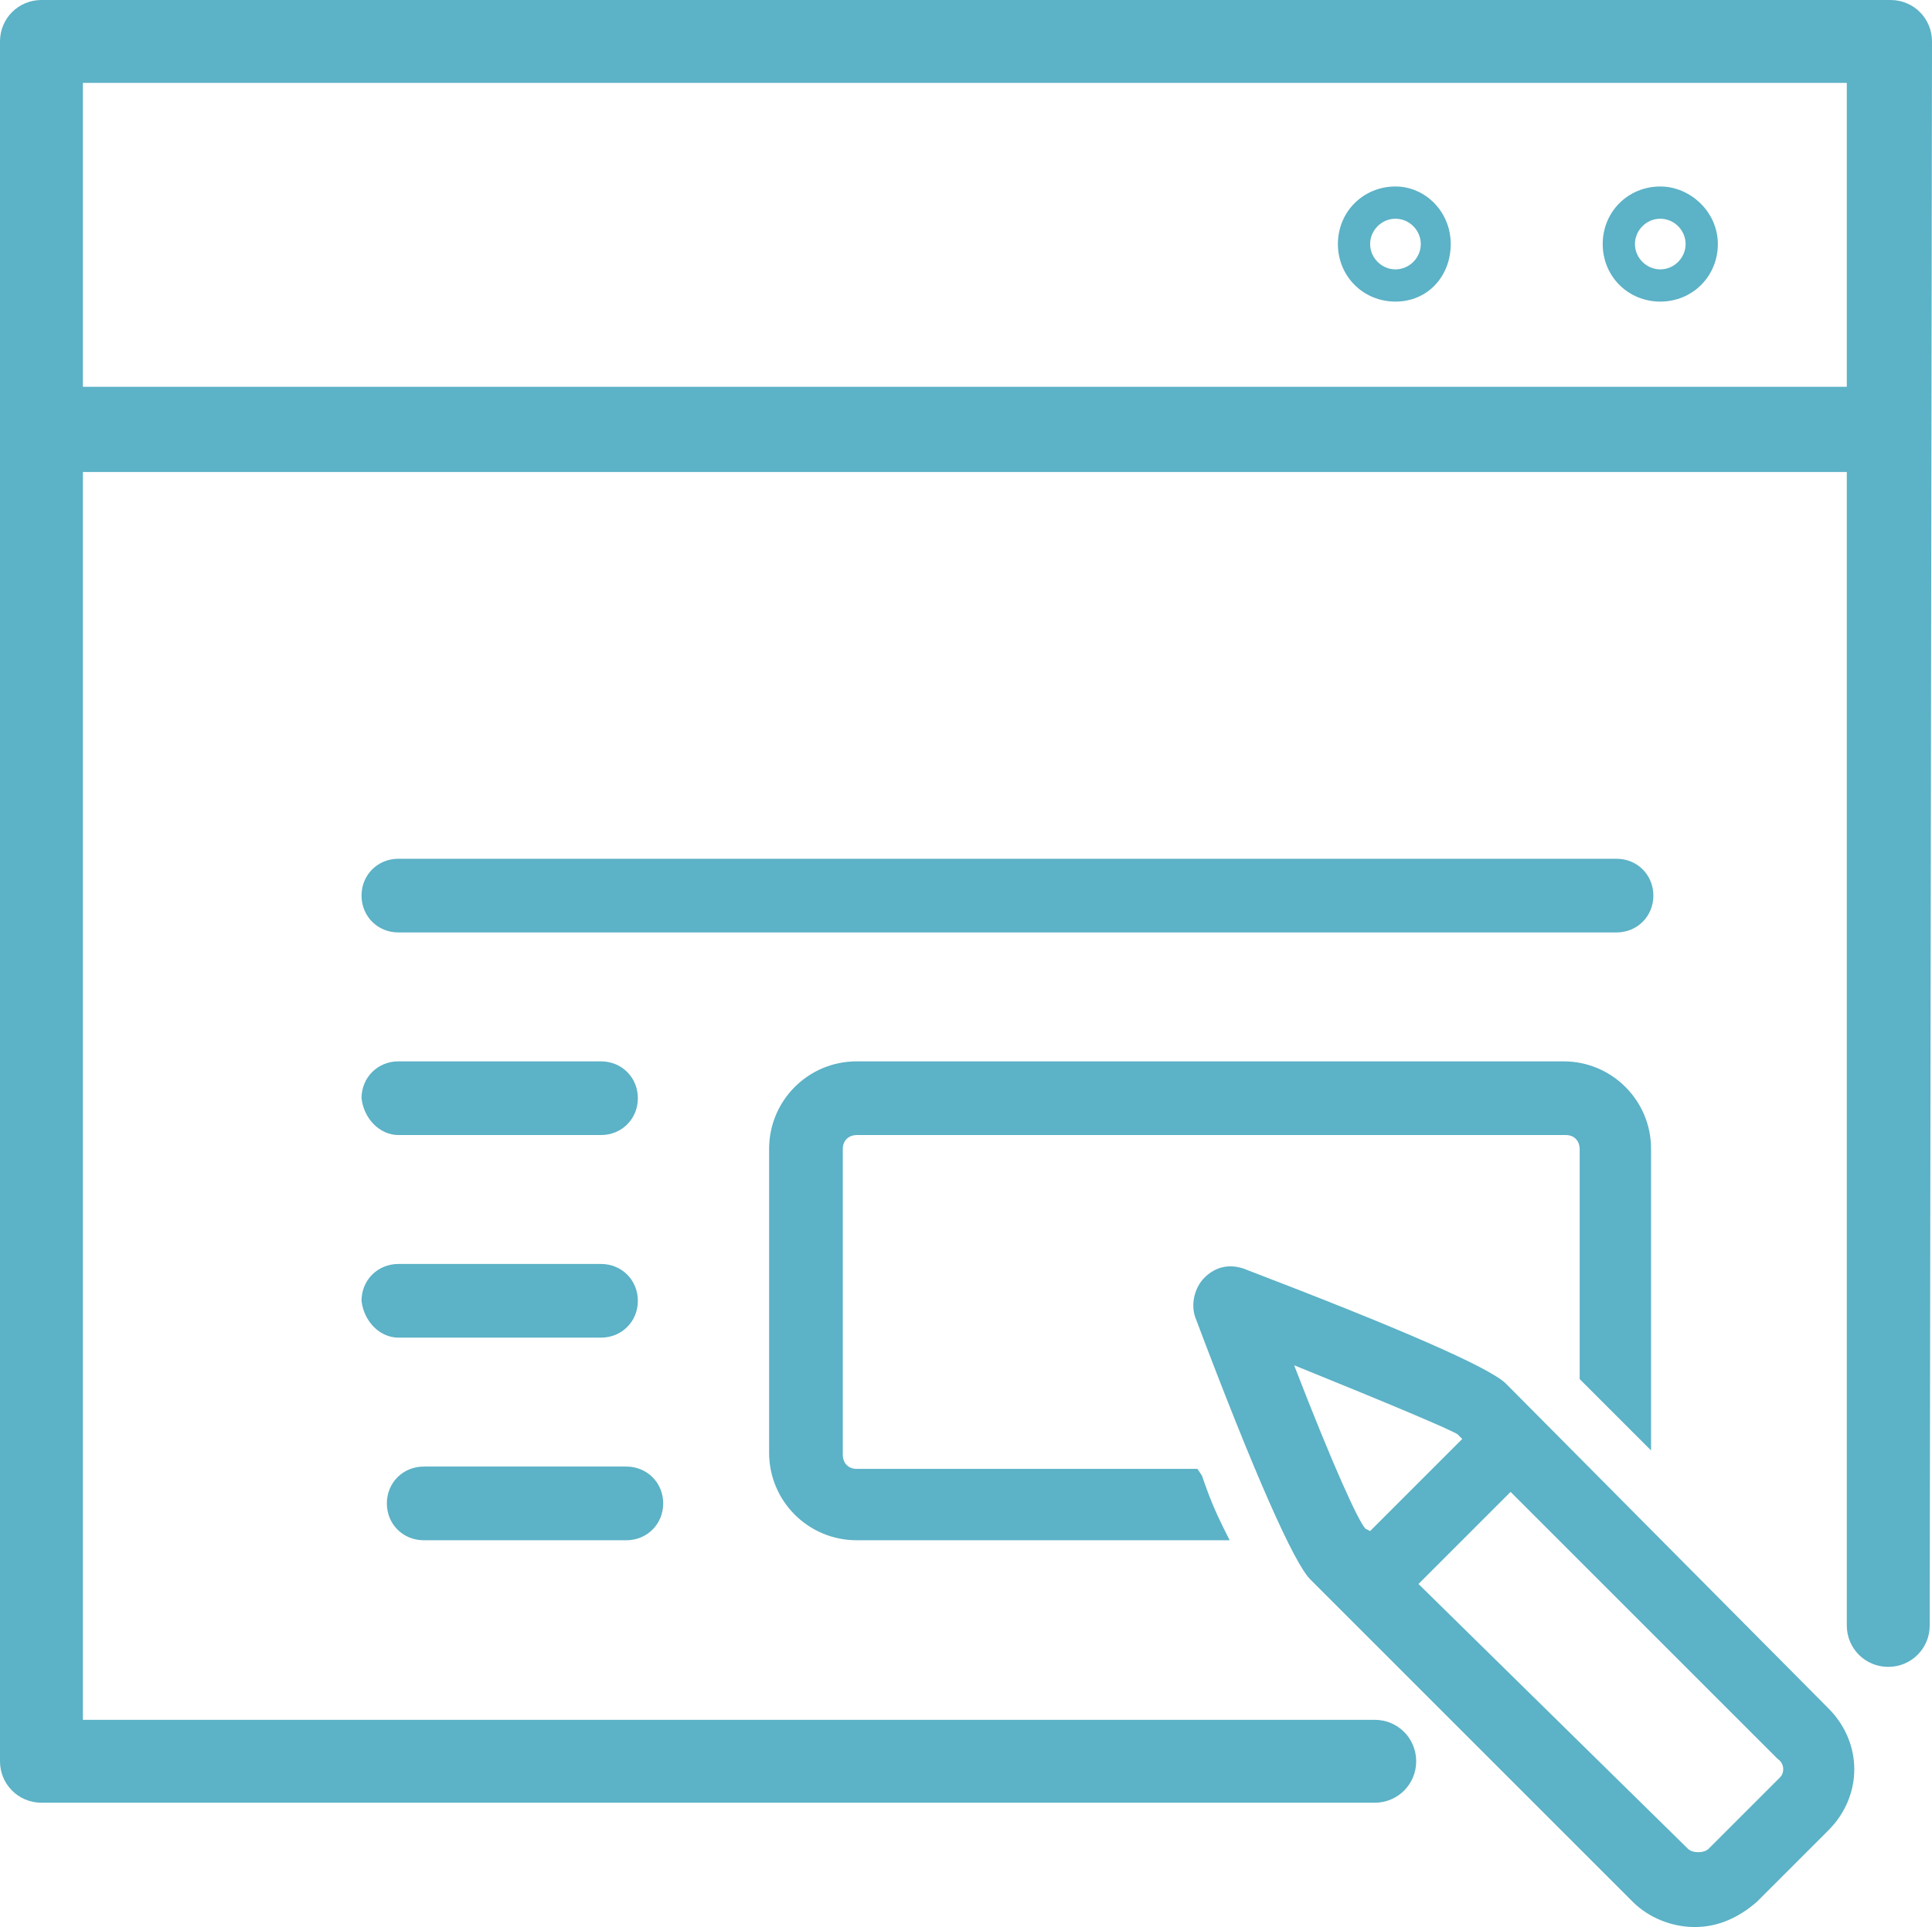 <?xml version="1.0" encoding="utf-8"?>
<!-- Generator: Adobe Illustrator 24.0.1, SVG Export Plug-In . SVG Version: 6.00 Build 0)  -->
<svg version="1.1" id="Capa_1" xmlns="http://www.w3.org/2000/svg" xmlns:xlink="http://www.w3.org/1999/xlink" x="0px" y="0px"
	 width="83.9px" height="83.7px" viewBox="0 0 83.9 83.7" style="enable-background:new 0 0 83.9 83.7;" xml:space="preserve">
<style type="text/css">
	.st0{fill:#5CB2C6;}
</style>
<title>diseno-grafico-agencia-molezun</title>
<g>
	<path class="st0" d="M83.9,1.8c0-1-0.8-1.8-1.8-1.8H1.8C0.8,0,0,0.8,0,1.8v74.7c0,1,0.8,1.8,1.8,1.8h57.9c1,0,1.8-0.8,1.8-1.8
		s-0.8-1.8-1.8-1.8H3.6V20.5h76.6v50.1c0,1,0.8,1.8,1.8,1.8s1.8-0.8,1.8-1.8L83.9,1.8L83.9,1.8z M3.6,16.9V3.6h76.6v13.2H3.6V16.9z"
		/>
	<path class="st0" d="M72.1,8.1c-1.4,0-2.5,1.1-2.5,2.5s1.1,2.5,2.5,2.5s2.5-1.1,2.5-2.5S73.4,8.1,72.1,8.1z M72.1,11.7
		c-0.6,0-1.1-0.5-1.1-1.1s0.5-1.1,1.1-1.1s1.1,0.5,1.1,1.1S72.7,11.7,72.1,11.7z"/>
	<path class="st0" d="M60.6,8.1c-1.4,0-2.5,1.1-2.5,2.5s1.1,2.5,2.5,2.5S63,12,63,10.6S61.9,8.1,60.6,8.1z M60.6,11.7
		c-0.6,0-1.1-0.5-1.1-1.1s0.5-1.1,1.1-1.1s1.1,0.5,1.1,1.1C61.7,11.2,61.2,11.7,60.6,11.7z"/>
	<path class="st0" d="M18.4,66.9h8.8c0.9,0,1.6-0.7,1.6-1.6s-0.7-1.6-1.6-1.6h-8.8c-0.9,0-1.6,0.7-1.6,1.6
		C16.8,66.2,17.5,66.9,18.4,66.9z"/>
	<path class="st0" d="M17.3,58.1h8.8c0.9,0,1.6-0.7,1.6-1.6c0-0.9-0.7-1.6-1.6-1.6h-8.8c-0.9,0-1.6,0.7-1.6,1.6
		C15.8,57.4,16.5,58.1,17.3,58.1z"/>
	<path class="st0" d="M17.3,49.3h8.8c0.9,0,1.6-0.7,1.6-1.6c0-0.9-0.7-1.6-1.6-1.6h-8.8c-0.9,0-1.6,0.7-1.6,1.6
		C15.8,48.6,16.5,49.3,17.3,49.3z"/>
	<path class="st0" d="M37.2,66.9h16.2l-0.3-0.6c-0.3-0.6-0.6-1.3-0.9-2.2L52,63.8H37.2c-0.4,0-0.6-0.3-0.6-0.6V49.9
		c0-0.4,0.3-0.6,0.6-0.6H68c0.4,0,0.6,0.3,0.6,0.6v10l3.1,3.1V49.9c0-2.1-1.7-3.8-3.8-3.8H37.2c-2.1,0-3.8,1.7-3.8,3.8v13.2
		C33.4,65.2,35.1,66.9,37.2,66.9z"/>
	<path class="st0" d="M65.4,60.1c-0.7-0.7-4.6-2.4-11.4-5c-0.6-0.2-1.2-0.1-1.7,0.4c-0.4,0.4-0.6,1.1-0.4,1.7
		c2.6,6.9,4.3,10.7,5,11.4l14,14c0.7,0.7,1.7,1.1,2.7,1.1s1.9-0.4,2.7-1.1l3.1-3.1c1.5-1.5,1.5-3.8,0-5.3L65.4,60.1z M63.5,62.5
		l-4,4l-0.2-0.1c-0.3-0.3-1.4-2.7-3.1-7.1c4.2,1.7,6.8,2.8,7.1,3L63.5,62.5z M77.3,77.2l-3.1,3.1c-0.2,0.2-0.7,0.2-0.9,0L61.6,68.8
		l4-4l11.6,11.6C77.5,76.6,77.5,77,77.3,77.2z"/>
	<path class="st0" d="M71.8,38.9c0-0.9-0.7-1.6-1.6-1.6H17.3c-0.9,0-1.6,0.7-1.6,1.6c0,0.9,0.7,1.6,1.6,1.6h52.9
		C71.1,40.5,71.8,39.8,71.8,38.9z"/>
</g>
</svg>

